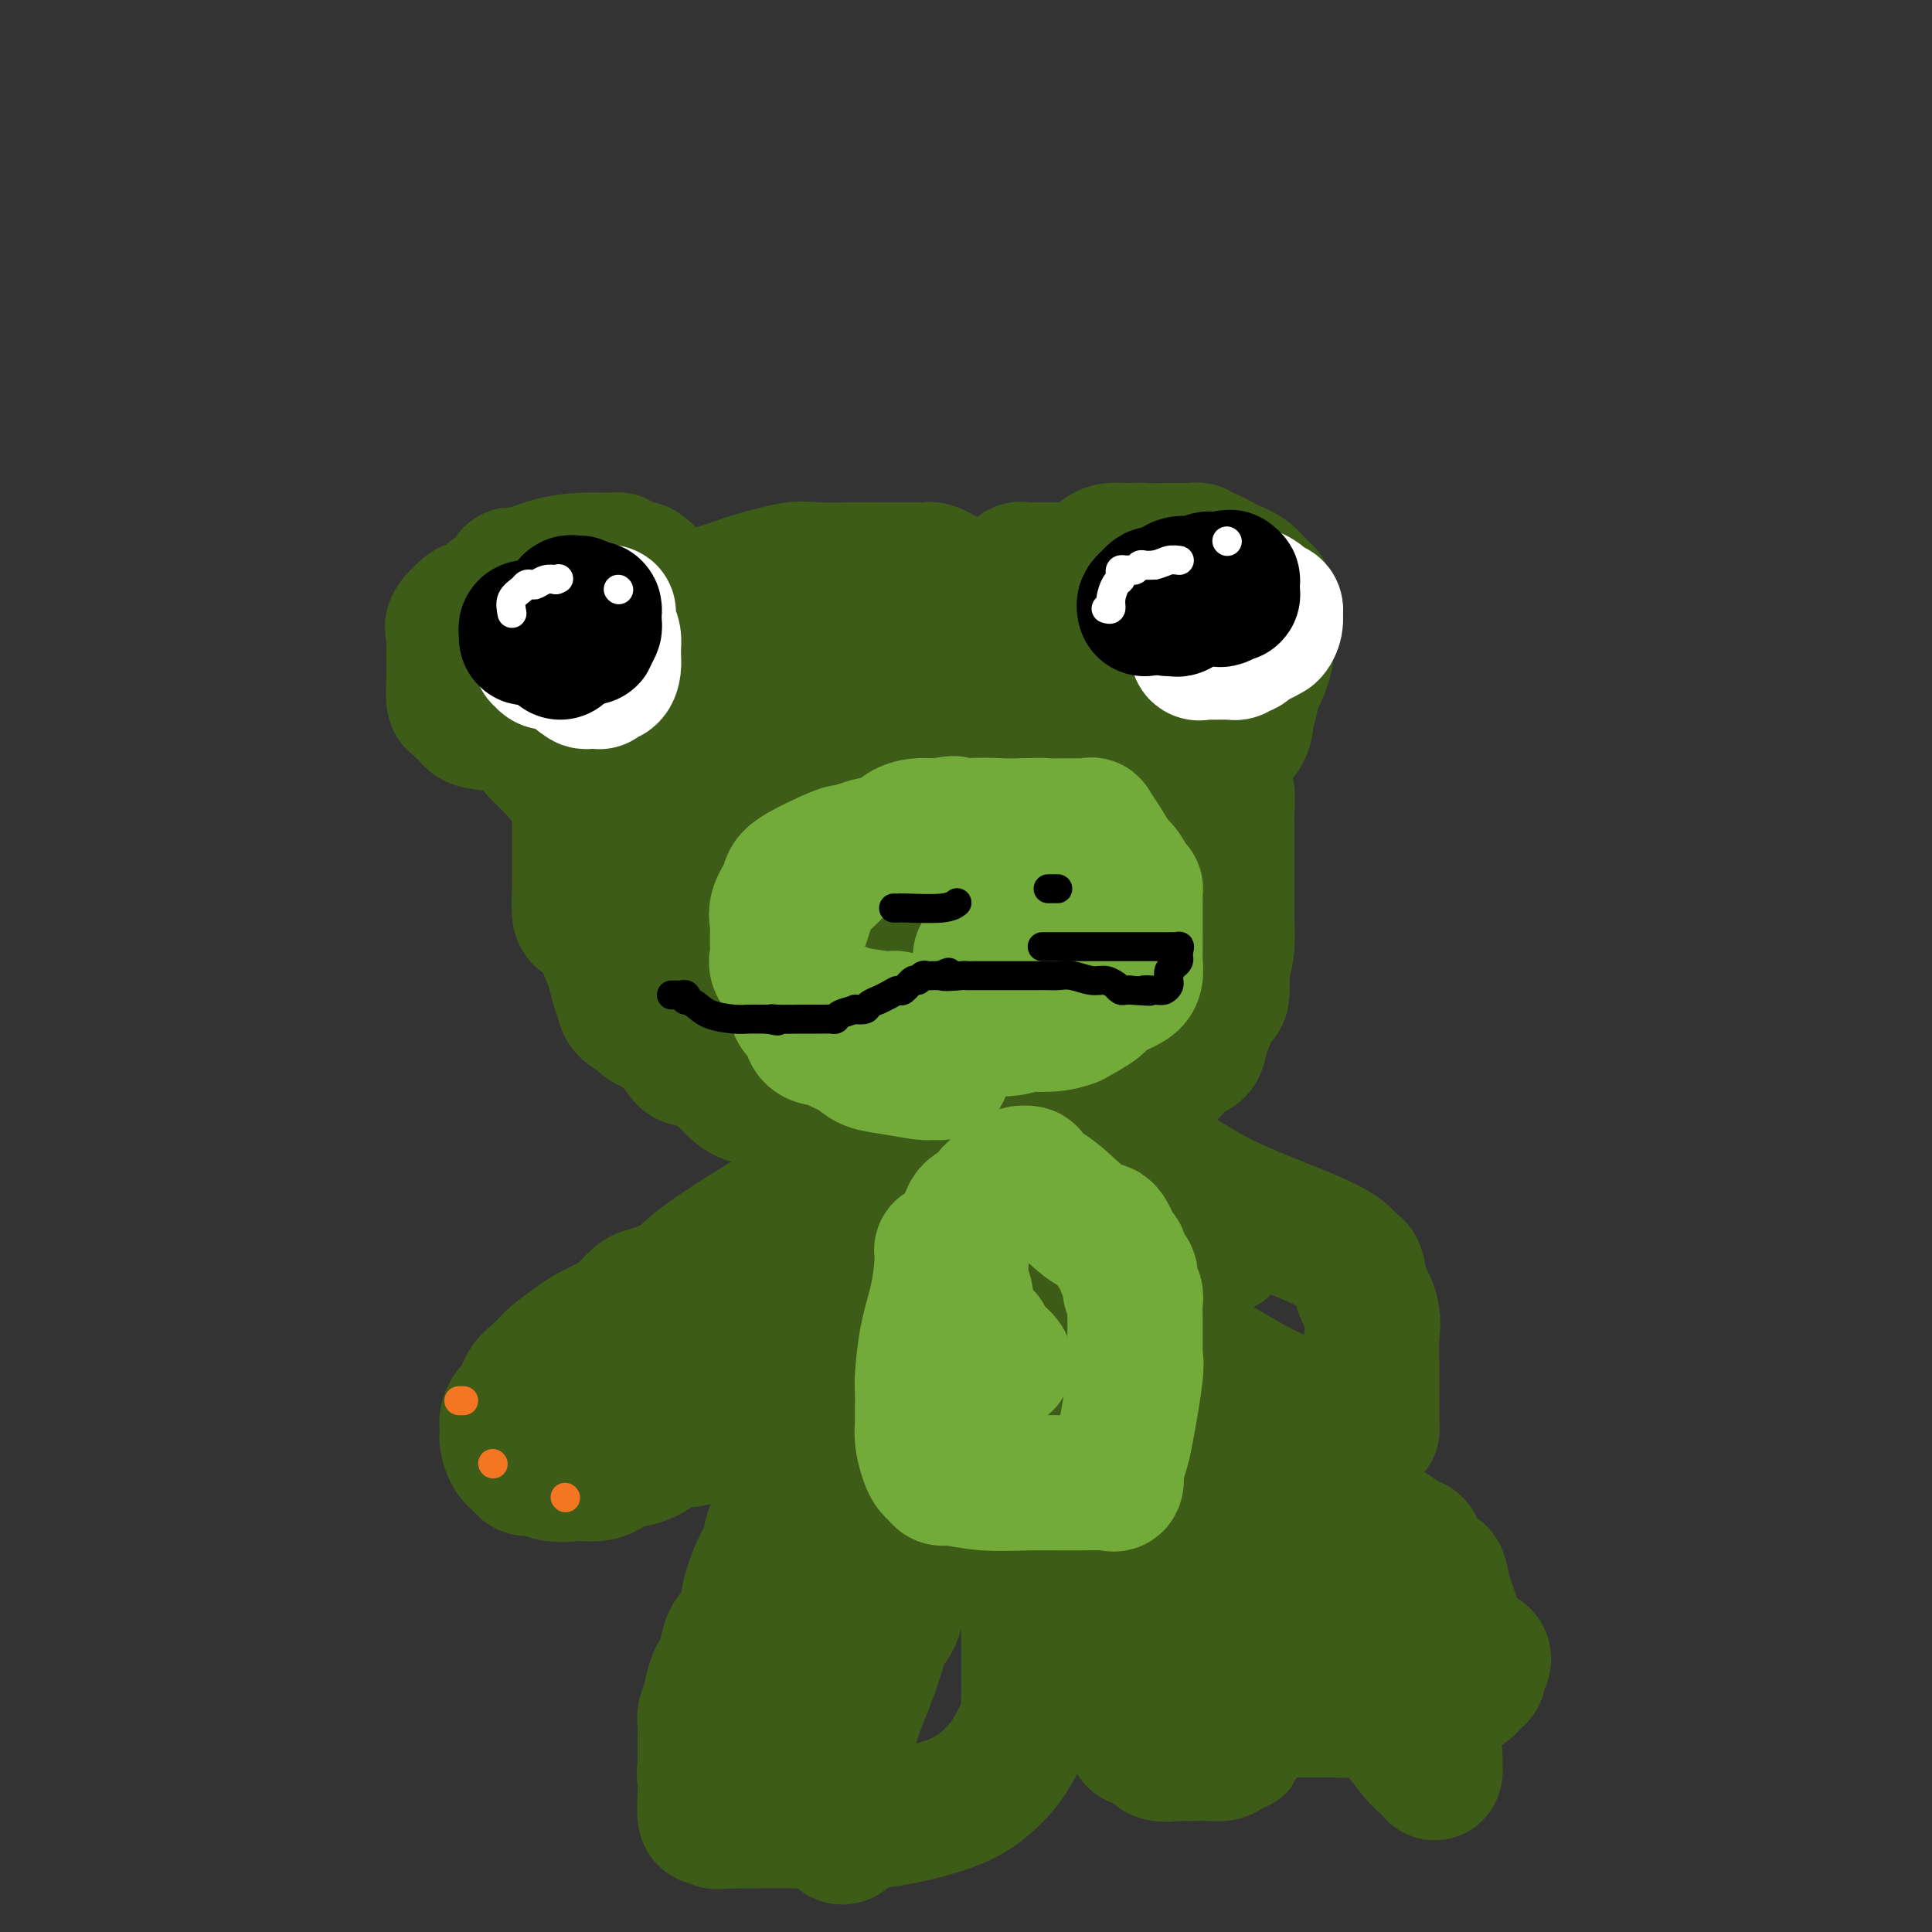 <svg viewBox='0 0 400 400' version='1.1' xmlns='http://www.w3.org/2000/svg' xmlns:xlink='http://www.w3.org/1999/xlink'><rect x="0" y="0" width="400" height="400" fill="#333333" stroke="none"/><g fill='none' stroke='rgb(61,92,24)' stroke-width='28' stroke-linecap='round' stroke-linejoin='round'><path d='M122,190c-0.309,-0.009 -0.619,-0.018 -1,0c-0.381,0.018 -0.834,0.063 -1,-1c-0.166,-1.063 -0.044,-3.232 0,-5c0.044,-1.768 0.012,-3.134 0,-5c-0.012,-1.866 -0.003,-4.233 0,-6c0.003,-1.767 0.001,-2.933 0,-4c-0.001,-1.067 0.001,-2.036 0,-3c-0.001,-0.964 -0.003,-1.925 0,-3c0.003,-1.075 0.012,-2.264 0,-3c-0.012,-0.736 -0.045,-1.019 0,-2c0.045,-0.981 0.167,-2.659 0,-4c-0.167,-1.341 -0.622,-2.344 0,-4c0.622,-1.656 2.323,-3.964 3,-5c0.677,-1.036 0.330,-0.802 1,-2c0.670,-1.198 2.358,-3.830 3,-5c0.642,-1.170 0.238,-0.879 1,-2c0.762,-1.121 2.689,-3.655 4,-5c1.311,-1.345 2.005,-1.501 3,-2c0.995,-0.499 2.290,-1.343 3,-2c0.710,-0.657 0.836,-1.129 3,-2c2.164,-0.871 6.368,-2.142 9,-3c2.632,-0.858 3.694,-1.302 6,-2c2.306,-0.698 5.858,-1.651 8,-2c2.142,-0.349 2.875,-0.093 5,0c2.125,0.093 5.642,0.025 8,0c2.358,-0.025 3.558,-0.007 5,0c1.442,0.007 3.126,0.002 4,0c0.874,-0.002 0.937,-0.001 1,0'/><path d='M187,118c4.191,0.001 3.168,0.004 3,0c-0.168,-0.004 0.519,-0.014 1,0c0.481,0.014 0.757,0.050 1,0c0.243,-0.050 0.452,-0.188 1,0c0.548,0.188 1.434,0.703 2,1c0.566,0.297 0.813,0.377 2,1c1.187,0.623 3.314,1.791 6,3c2.686,1.209 5.930,2.460 10,4c4.070,1.540 8.966,3.367 11,4c2.034,0.633 1.206,0.070 2,1c0.794,0.930 3.211,3.351 4,4c0.789,0.649 -0.051,-0.476 1,0c1.051,0.476 3.993,2.552 6,4c2.007,1.448 3.080,2.268 4,3c0.920,0.732 1.686,1.377 3,2c1.314,0.623 3.174,1.225 4,2c0.826,0.775 0.618,1.724 1,2c0.382,0.276 1.355,-0.120 2,0c0.645,0.120 0.961,0.756 1,1c0.039,0.244 -0.200,0.097 0,1c0.200,0.903 0.838,2.855 1,4c0.162,1.145 -0.153,1.483 0,3c0.153,1.517 0.773,4.215 1,6c0.227,1.785 0.061,2.658 0,4c-0.061,1.342 -0.017,3.154 0,5c0.017,1.846 0.005,3.726 0,5c-0.005,1.274 -0.004,1.944 0,3c0.004,1.056 0.011,2.500 0,4c-0.011,1.500 -0.042,3.058 0,5c0.042,1.942 0.155,4.269 0,6c-0.155,1.731 -0.577,2.865 -1,4'/><path d='M253,200c0.191,8.961 -0.332,5.863 -1,6c-0.668,0.137 -1.480,3.510 -2,5c-0.520,1.490 -0.746,1.097 -1,2c-0.254,0.903 -0.536,3.101 -1,4c-0.464,0.899 -1.111,0.500 -2,1c-0.889,0.500 -2.019,1.900 -3,3c-0.981,1.100 -1.813,1.900 -4,3c-2.187,1.100 -5.728,2.501 -7,3c-1.272,0.499 -0.274,0.095 -1,1c-0.726,0.905 -3.176,3.118 -6,4c-2.824,0.882 -6.023,0.434 -8,1c-1.977,0.566 -2.734,2.145 -5,3c-2.266,0.855 -6.042,0.986 -9,1c-2.958,0.014 -5.097,-0.087 -7,0c-1.903,0.087 -3.570,0.364 -6,0c-2.430,-0.364 -5.623,-1.367 -8,-2c-2.377,-0.633 -3.936,-0.895 -6,-1c-2.064,-0.105 -4.631,-0.053 -7,-1c-2.369,-0.947 -4.539,-2.891 -7,-4c-2.461,-1.109 -5.212,-1.381 -7,-2c-1.788,-0.619 -2.613,-1.584 -4,-3c-1.387,-1.416 -3.335,-3.281 -5,-4c-1.665,-0.719 -3.045,-0.290 -4,-1c-0.955,-0.710 -1.485,-2.560 -3,-4c-1.515,-1.440 -4.017,-2.471 -5,-3c-0.983,-0.529 -0.449,-0.556 -1,-1c-0.551,-0.444 -2.189,-1.305 -3,-2c-0.811,-0.695 -0.795,-1.226 -1,-2c-0.205,-0.774 -0.630,-1.793 -1,-3c-0.370,-1.207 -0.685,-2.604 -1,-4'/><path d='M127,200c-0.852,-2.229 -1.482,-3.301 -2,-5c-0.518,-1.699 -0.925,-4.023 -1,-6c-0.075,-1.977 0.180,-3.606 0,-5c-0.180,-1.394 -0.795,-2.553 -1,-4c-0.205,-1.447 0.002,-3.184 0,-5c-0.002,-1.816 -0.212,-3.712 0,-5c0.212,-1.288 0.847,-1.968 1,-3c0.153,-1.032 -0.177,-2.415 0,-4c0.177,-1.585 0.860,-3.370 2,-6c1.140,-2.630 2.737,-6.105 4,-8c1.263,-1.895 2.191,-2.210 3,-3c0.809,-0.790 1.498,-2.053 2,-3c0.502,-0.947 0.817,-1.576 2,-2c1.183,-0.424 3.235,-0.642 5,-1c1.765,-0.358 3.245,-0.858 5,-1c1.755,-0.142 3.786,0.072 7,0c3.214,-0.072 7.612,-0.429 11,0c3.388,0.429 5.764,1.646 9,3c3.236,1.354 7.330,2.846 11,4c3.670,1.154 6.916,1.971 11,3c4.084,1.029 9.006,2.270 11,3c1.994,0.730 1.060,0.950 1,1c-0.060,0.050 0.754,-0.072 1,0c0.246,0.072 -0.078,0.336 0,1c0.078,0.664 0.556,1.729 1,3c0.444,1.271 0.852,2.749 1,4c0.148,1.251 0.034,2.274 0,4c-0.034,1.726 0.011,4.153 0,6c-0.011,1.847 -0.080,3.113 0,5c0.080,1.887 0.309,4.396 0,7c-0.309,2.604 -1.154,5.302 -2,8'/><path d='M209,191c-0.415,5.651 -0.454,4.777 -2,7c-1.546,2.223 -4.601,7.541 -7,10c-2.399,2.459 -4.142,2.059 -7,3c-2.858,0.941 -6.831,3.223 -9,4c-2.169,0.777 -2.534,0.049 -4,0c-1.466,-0.049 -4.032,0.579 -6,0c-1.968,-0.579 -3.338,-2.366 -5,-3c-1.662,-0.634 -3.614,-0.114 -6,-1c-2.386,-0.886 -5.204,-3.179 -8,-5c-2.796,-1.821 -5.568,-3.171 -7,-4c-1.432,-0.829 -1.522,-1.135 -2,-2c-0.478,-0.865 -1.343,-2.287 -2,-3c-0.657,-0.713 -1.105,-0.718 -2,-3c-0.895,-2.282 -2.237,-6.842 -3,-9c-0.763,-2.158 -0.948,-1.914 -1,-3c-0.052,-1.086 0.030,-3.502 0,-7c-0.030,-3.498 -0.172,-8.077 0,-11c0.172,-2.923 0.658,-4.191 2,-6c1.342,-1.809 3.540,-4.159 4,-5c0.460,-0.841 -0.818,-0.173 3,-1c3.818,-0.827 12.733,-3.150 16,-4c3.267,-0.850 0.887,-0.229 6,0c5.113,0.229 17.718,0.064 26,0c8.282,-0.064 12.241,-0.028 16,0c3.759,0.028 7.317,0.049 10,0c2.683,-0.049 4.492,-0.167 5,0c0.508,0.167 -0.283,0.619 0,1c0.283,0.381 1.642,0.690 3,1'/><path d='M229,150c10.449,0.518 3.571,0.813 2,3c-1.571,2.187 2.165,6.265 4,9c1.835,2.735 1.768,4.126 2,7c0.232,2.874 0.762,7.231 1,10c0.238,2.769 0.184,3.951 -1,7c-1.184,3.049 -3.499,7.966 -6,11c-2.501,3.034 -5.190,4.187 -8,5c-2.810,0.813 -5.743,1.288 -9,2c-3.257,0.712 -6.839,1.662 -10,2c-3.161,0.338 -5.902,0.065 -9,0c-3.098,-0.065 -6.553,0.078 -10,0c-3.447,-0.078 -6.886,-0.379 -10,-1c-3.114,-0.621 -5.901,-1.564 -9,-3c-3.099,-1.436 -6.508,-3.367 -9,-5c-2.492,-1.633 -4.065,-2.970 -6,-4c-1.935,-1.030 -4.231,-1.753 -5,-3c-0.769,-1.247 -0.011,-3.016 0,-4c0.011,-0.984 -0.725,-1.182 -1,-2c-0.275,-0.818 -0.089,-2.256 0,-4c0.089,-1.744 0.083,-3.795 0,-6c-0.083,-2.205 -0.242,-4.563 1,-7c1.242,-2.437 3.884,-4.954 5,-6c1.116,-1.046 0.704,-0.621 2,-1c1.296,-0.379 4.298,-1.561 7,-2c2.702,-0.439 5.102,-0.134 6,0c0.898,0.134 0.292,0.098 3,0c2.708,-0.098 8.729,-0.257 12,0c3.271,0.257 3.792,0.931 6,2c2.208,1.069 6.104,2.535 10,4'/><path d='M197,164c2.762,1.145 1.669,1.008 2,2c0.331,0.992 2.088,3.113 3,4c0.912,0.887 0.978,0.541 1,1c0.022,0.459 -0.001,1.722 0,4c0.001,2.278 0.027,5.570 0,7c-0.027,1.430 -0.107,0.999 0,2c0.107,1.001 0.402,3.435 0,5c-0.402,1.565 -1.501,2.262 -3,4c-1.499,1.738 -3.399,4.519 -5,6c-1.601,1.481 -2.904,1.663 -4,2c-1.096,0.337 -1.984,0.829 -3,1c-1.016,0.171 -2.160,0.019 -4,0c-1.840,-0.019 -4.377,0.094 -6,0c-1.623,-0.094 -2.331,-0.393 -4,-1c-1.669,-0.607 -4.297,-1.520 -6,-2c-1.703,-0.480 -2.481,-0.525 -3,-1c-0.519,-0.475 -0.780,-1.380 -1,-2c-0.220,-0.620 -0.399,-0.956 -1,-2c-0.601,-1.044 -1.625,-2.797 -2,-4c-0.375,-1.203 -0.101,-1.857 0,-4c0.101,-2.143 0.028,-5.776 0,-8c-0.028,-2.224 -0.011,-3.041 0,-4c0.011,-0.959 0.015,-2.061 0,-3c-0.015,-0.939 -0.049,-1.717 0,-2c0.049,-0.283 0.182,-0.073 1,0c0.818,0.073 2.322,0.009 3,0c0.678,-0.009 0.529,0.036 1,0c0.471,-0.036 1.563,-0.153 2,0c0.437,0.153 0.218,0.577 0,1'/><path d='M168,170c0.989,0.191 -0.037,1.167 0,2c0.037,0.833 1.138,1.521 2,3c0.862,1.479 1.485,3.749 2,5c0.515,1.251 0.923,1.484 1,2c0.077,0.516 -0.175,1.315 0,2c0.175,0.685 0.779,1.255 1,2c0.221,0.745 0.059,1.665 0,2c-0.059,0.335 -0.016,0.084 0,1c0.016,0.916 0.004,2.999 0,4c-0.004,1.001 -0.001,0.919 0,1c0.001,0.081 -0.002,0.325 0,1c0.002,0.675 0.007,1.782 0,2c-0.007,0.218 -0.026,-0.452 0,-1c0.026,-0.548 0.098,-0.974 -1,-2c-1.098,-1.026 -3.366,-2.653 -5,-5c-1.634,-2.347 -2.634,-5.412 -4,-8c-1.366,-2.588 -3.099,-4.697 -4,-6c-0.901,-1.303 -0.972,-1.801 -1,-2c-0.028,-0.199 -0.014,-0.100 0,0'/><path d='M129,118c0.120,-0.308 0.239,-0.617 0,-1c-0.239,-0.383 -0.837,-0.841 -1,-1c-0.163,-0.159 0.110,-0.019 -1,0c-1.110,0.019 -3.604,-0.084 -6,0c-2.396,0.084 -4.693,0.354 -7,1c-2.307,0.646 -4.622,1.667 -6,2c-1.378,0.333 -1.819,-0.022 -2,0c-0.181,0.022 -0.101,0.419 0,1c0.101,0.581 0.223,1.344 0,2c-0.223,0.656 -0.792,1.205 -1,2c-0.208,0.795 -0.056,1.834 0,3c0.056,1.166 0.014,2.457 0,3c-0.014,0.543 -0.001,0.336 0,1c0.001,0.664 -0.012,2.197 0,3c0.012,0.803 0.047,0.875 0,2c-0.047,1.125 -0.178,3.301 0,5c0.178,1.699 0.663,2.919 1,4c0.337,1.081 0.525,2.023 1,3c0.475,0.977 1.238,1.988 2,3'/><path d='M109,151c0.948,2.337 1.318,3.180 2,4c0.682,0.820 1.677,1.617 3,3c1.323,1.383 2.974,3.352 4,4c1.026,0.648 1.429,-0.024 2,0c0.571,0.024 1.311,0.746 2,1c0.689,0.254 1.325,0.040 2,0c0.675,-0.040 1.387,0.092 2,0c0.613,-0.092 1.127,-0.410 0,-1c-1.127,-0.590 -3.896,-1.452 -5,-2c-1.104,-0.548 -0.544,-0.782 -2,-2c-1.456,-1.218 -4.929,-3.420 -8,-5c-3.071,-1.580 -5.740,-2.537 -8,-3c-2.260,-0.463 -4.112,-0.431 -5,-1c-0.888,-0.569 -0.812,-1.738 -1,-2c-0.188,-0.262 -0.639,0.384 -1,0c-0.361,-0.384 -0.633,-1.796 -1,-2c-0.367,-0.204 -0.830,0.801 -1,0c-0.170,-0.801 -0.049,-3.406 0,-5c0.049,-1.594 0.024,-2.176 0,-3c-0.024,-0.824 -0.048,-1.889 0,-3c0.048,-1.111 0.168,-2.267 0,-3c-0.168,-0.733 -0.622,-1.042 0,-2c0.622,-0.958 2.321,-2.566 3,-3c0.679,-0.434 0.337,0.304 1,0c0.663,-0.304 2.332,-1.652 4,-3'/><path d='M102,123c1.931,-1.359 2.759,-0.755 4,-1c1.241,-0.245 2.895,-1.337 4,-2c1.105,-0.663 1.662,-0.896 2,-1c0.338,-0.104 0.457,-0.081 1,0c0.543,0.081 1.510,0.218 2,0c0.490,-0.218 0.503,-0.790 1,-1c0.497,-0.210 1.477,-0.056 2,0c0.523,0.056 0.588,0.015 1,0c0.412,-0.015 1.171,-0.004 2,0c0.829,0.004 1.728,0.002 3,0c1.272,-0.002 2.916,-0.003 4,0c1.084,0.003 1.608,0.012 2,0c0.392,-0.012 0.651,-0.044 1,0c0.349,0.044 0.788,0.164 1,0c0.212,-0.164 0.196,-0.613 1,0c0.804,0.613 2.428,2.290 3,3c0.572,0.710 0.093,0.455 0,1c-0.093,0.545 0.199,1.890 1,3c0.801,1.110 2.110,1.986 3,3c0.890,1.014 1.360,2.167 2,3c0.640,0.833 1.450,1.347 2,2c0.550,0.653 0.840,1.445 1,2c0.160,0.555 0.188,0.873 1,1c0.812,0.127 2.406,0.064 4,0'/><path d='M150,136c2.859,0.679 8.006,2.378 12,3c3.994,0.622 6.833,0.167 10,0c3.167,-0.167 6.660,-0.045 9,0c2.340,0.045 3.526,0.013 4,0c0.474,-0.013 0.237,-0.006 0,0'/><path d='M208,135c-0.399,0.138 -0.797,0.276 -1,0c-0.203,-0.276 -0.209,-0.968 0,-3c0.209,-2.032 0.634,-5.406 1,-7c0.366,-1.594 0.675,-1.408 1,-2c0.325,-0.592 0.667,-1.963 1,-3c0.333,-1.037 0.657,-1.742 1,-2c0.343,-0.258 0.705,-0.069 1,0c0.295,0.069 0.525,0.019 1,0c0.475,-0.019 1.196,-0.005 2,0c0.804,0.005 1.690,0.002 3,0c1.310,-0.002 3.044,-0.002 4,0c0.956,0.002 1.135,0.007 2,0c0.865,-0.007 2.416,-0.026 3,0c0.584,0.026 0.200,0.098 1,0c0.800,-0.098 2.785,-0.367 5,0c2.215,0.367 4.660,1.369 6,2c1.340,0.631 1.574,0.889 4,2c2.426,1.111 7.042,3.074 9,4c1.958,0.926 1.257,0.816 2,1c0.743,0.184 2.931,0.663 4,1c1.069,0.337 1.018,0.532 1,1c-0.018,0.468 -0.005,1.208 0,2c0.005,0.792 0.001,1.636 0,3c-0.001,1.364 -0.000,3.247 0,5c0.000,1.753 0.000,3.377 0,5'/><path d='M259,144c-0.082,2.793 -0.788,1.774 -1,2c-0.212,0.226 0.071,1.696 0,3c-0.071,1.304 -0.494,2.440 -1,3c-0.506,0.560 -1.094,0.542 -2,1c-0.906,0.458 -2.131,1.390 -4,2c-1.869,0.610 -4.383,0.896 -6,1c-1.617,0.104 -2.336,0.026 -4,0c-1.664,-0.026 -4.273,-0.001 -6,0c-1.727,0.001 -2.571,-0.024 -3,0c-0.429,0.024 -0.443,0.095 -1,0c-0.557,-0.095 -1.655,-0.357 -2,-1c-0.345,-0.643 0.065,-1.666 0,-2c-0.065,-0.334 -0.606,0.023 -1,-1c-0.394,-1.023 -0.642,-3.425 -1,-5c-0.358,-1.575 -0.827,-2.323 -1,-3c-0.173,-0.677 -0.050,-1.284 0,-3c0.050,-1.716 0.028,-4.543 0,-6c-0.028,-1.457 -0.060,-1.546 0,-2c0.060,-0.454 0.213,-1.275 0,-2c-0.213,-0.725 -0.790,-1.354 -1,-2c-0.210,-0.646 -0.052,-1.310 0,-2c0.052,-0.690 -0.002,-1.406 0,-2c0.002,-0.594 0.059,-1.066 0,-2c-0.059,-0.934 -0.235,-2.331 0,-3c0.235,-0.669 0.882,-0.610 1,-1c0.118,-0.390 -0.292,-1.229 0,-2c0.292,-0.771 1.284,-1.475 2,-2c0.716,-0.525 1.154,-0.872 2,-1c0.846,-0.128 2.099,-0.037 3,0c0.901,0.037 1.451,0.018 2,0'/><path d='M235,114c1.321,-0.155 1.124,-0.041 2,0c0.876,0.041 2.826,0.011 4,0c1.174,-0.011 1.571,-0.003 2,0c0.429,0.003 0.888,0.001 1,0c0.112,-0.001 -0.124,-0.001 0,0c0.124,0.001 0.606,0.005 1,0c0.394,-0.005 0.698,-0.017 1,0c0.302,0.017 0.600,0.063 1,0c0.400,-0.063 0.900,-0.237 1,0c0.100,0.237 -0.201,0.883 0,1c0.201,0.117 0.905,-0.296 2,0c1.095,0.296 2.581,1.300 4,2c1.419,0.700 2.773,1.095 4,2c1.227,0.905 2.329,2.319 3,3c0.671,0.681 0.912,0.628 1,1c0.088,0.372 0.024,1.167 0,2c-0.024,0.833 -0.007,1.703 0,2c0.007,0.297 0.003,0.022 0,0c-0.003,-0.022 -0.004,0.211 0,1c0.004,0.789 0.013,2.136 0,3c-0.013,0.864 -0.049,1.245 0,2c0.049,0.755 0.183,1.882 0,3c-0.183,1.118 -0.684,2.225 -1,3c-0.316,0.775 -0.449,1.216 -1,2c-0.551,0.784 -1.521,1.909 -2,3c-0.479,1.091 -0.469,2.148 -1,3c-0.531,0.852 -1.605,1.499 -2,2c-0.395,0.501 -0.113,0.858 0,1c0.113,0.142 0.056,0.071 0,0'/><path d='M181,241c-0.347,0.072 -0.694,0.143 -1,0c-0.306,-0.143 -0.569,-0.502 -3,1c-2.431,1.502 -7.028,4.864 -9,6c-1.972,1.136 -1.319,0.045 -5,2c-3.681,1.955 -11.695,6.956 -16,10c-4.305,3.044 -4.900,4.132 -6,5c-1.100,0.868 -2.705,1.517 -4,2c-1.295,0.483 -2.279,0.801 -3,1c-0.721,0.199 -1.178,0.279 -2,1c-0.822,0.721 -2.009,2.083 -3,3c-0.991,0.917 -1.787,1.389 -3,2c-1.213,0.611 -2.844,1.360 -4,2c-1.156,0.640 -1.839,1.172 -3,2c-1.161,0.828 -2.801,1.951 -4,3c-1.199,1.049 -1.957,2.025 -3,3c-1.043,0.975 -2.371,1.948 -3,3c-0.629,1.052 -0.561,2.184 -1,3c-0.439,0.816 -1.386,1.316 -2,2c-0.614,0.684 -0.895,1.552 -1,2c-0.105,0.448 -0.035,0.477 0,1c0.035,0.523 0.036,1.542 0,2c-0.036,0.458 -0.110,0.356 0,1c0.110,0.644 0.404,2.033 1,3c0.596,0.967 1.494,1.513 2,2c0.506,0.487 0.620,0.914 1,1c0.380,0.086 1.025,-0.169 2,0c0.975,0.169 2.278,0.763 3,1c0.722,0.237 0.861,0.119 1,0'/><path d='M115,305c2.046,0.589 2.663,0.061 4,0c1.337,-0.061 3.396,0.343 5,0c1.604,-0.343 2.754,-1.435 4,-2c1.246,-0.565 2.588,-0.603 4,-1c1.412,-0.397 2.894,-1.154 4,-2c1.106,-0.846 1.837,-1.780 3,-2c1.163,-0.220 2.757,0.276 4,0c1.243,-0.276 2.136,-1.324 3,-2c0.864,-0.676 1.700,-0.979 3,-2c1.300,-1.021 3.066,-2.760 4,-4c0.934,-1.240 1.038,-1.982 2,-3c0.962,-1.018 2.784,-2.312 4,-4c1.216,-1.688 1.828,-3.771 3,-6c1.172,-2.229 2.905,-4.603 4,-6c1.095,-1.397 1.551,-1.818 2,-3c0.449,-1.182 0.891,-3.127 1,-4c0.109,-0.873 -0.115,-0.676 0,-1c0.115,-0.324 0.568,-1.169 1,-2c0.432,-0.831 0.842,-1.648 1,-2c0.158,-0.352 0.063,-0.239 0,-1c-0.063,-0.761 -0.094,-2.397 0,-3c0.094,-0.603 0.313,-0.172 0,0c-0.313,0.172 -1.156,0.086 -2,0'/><path d='M169,255c-0.195,-1.391 -1.183,1.632 -3,4c-1.817,2.368 -4.465,4.080 -7,6c-2.535,1.920 -4.959,4.050 -8,7c-3.041,2.950 -6.700,6.722 -9,9c-2.300,2.278 -3.243,3.061 -4,4c-0.757,0.939 -1.330,2.034 -2,3c-0.670,0.966 -1.437,1.804 -2,2c-0.563,0.196 -0.921,-0.251 -1,0c-0.079,0.251 0.120,1.198 0,2c-0.120,0.802 -0.558,1.458 -1,2c-0.442,0.542 -0.888,0.971 -1,1c-0.112,0.029 0.112,-0.341 2,-1c1.888,-0.659 5.442,-1.606 7,-2c1.558,-0.394 1.122,-0.235 6,-2c4.878,-1.765 15.070,-5.452 19,-7c3.930,-1.548 1.596,-0.955 1,-1c-0.596,-0.045 0.544,-0.727 1,-1c0.456,-0.273 0.228,-0.136 0,0'/><path d='M221,232c0.175,-0.207 0.350,-0.415 1,0c0.650,0.415 1.775,1.452 5,3c3.225,1.548 8.552,3.605 13,6c4.448,2.395 8.018,5.126 14,8c5.982,2.874 14.375,5.892 19,8c4.625,2.108 5.481,3.308 6,4c0.519,0.692 0.699,0.877 1,1c0.301,0.123 0.722,0.185 1,1c0.278,0.815 0.414,2.382 1,4c0.586,1.618 1.621,3.286 2,5c0.379,1.714 0.102,3.472 0,5c-0.102,1.528 -0.027,2.825 0,5c0.027,2.175 0.007,5.226 0,7c-0.007,1.774 -0.001,2.269 0,3c0.001,0.731 -0.003,1.698 0,2c0.003,0.302 0.013,-0.061 0,0c-0.013,0.061 -0.051,0.547 0,1c0.051,0.453 0.189,0.874 0,1c-0.189,0.126 -0.705,-0.043 -1,0c-0.295,0.043 -0.370,0.298 -1,0c-0.630,-0.298 -1.815,-1.149 -3,-2'/><path d='M279,294c-1.763,-0.522 -3.671,-1.326 -6,-2c-2.329,-0.674 -5.080,-1.219 -9,-3c-3.920,-1.781 -9.009,-4.799 -11,-6c-1.991,-1.201 -0.886,-0.586 -2,-1c-1.114,-0.414 -4.449,-1.856 -6,-3c-1.551,-1.144 -1.317,-1.990 -2,-3c-0.683,-1.010 -2.281,-2.184 -3,-3c-0.719,-0.816 -0.559,-1.274 -1,-2c-0.441,-0.726 -1.483,-1.719 -2,-2c-0.517,-0.281 -0.510,0.152 -1,-1c-0.490,-1.152 -1.478,-3.887 -2,-5c-0.522,-1.113 -0.578,-0.604 -1,-1c-0.422,-0.396 -1.208,-1.695 -2,-3c-0.792,-1.305 -1.589,-2.614 -2,-4c-0.411,-1.386 -0.436,-2.848 -1,-4c-0.564,-1.152 -1.668,-1.995 -2,-3c-0.332,-1.005 0.106,-2.171 0,-3c-0.106,-0.829 -0.757,-1.319 -1,-2c-0.243,-0.681 -0.077,-1.553 0,-2c0.077,-0.447 0.067,-0.469 0,-1c-0.067,-0.531 -0.190,-1.571 0,-2c0.190,-0.429 0.695,-0.248 1,0c0.305,0.248 0.410,0.564 1,1c0.590,0.436 1.663,0.993 3,2c1.337,1.007 2.937,2.463 5,4c2.063,1.537 4.589,3.153 7,5c2.411,1.847 4.705,3.923 7,6'/><path d='M249,256c4.338,3.240 3.182,2.338 3,2c-0.182,-0.338 0.609,-0.114 1,0c0.391,0.114 0.384,0.117 0,0c-0.384,-0.117 -1.143,-0.356 -2,-1c-0.857,-0.644 -1.811,-1.695 -3,-2c-1.189,-0.305 -2.612,0.136 -5,0c-2.388,-0.136 -5.739,-0.849 -9,-1c-3.261,-0.151 -6.432,0.261 -10,0c-3.568,-0.261 -7.535,-1.194 -11,-2c-3.465,-0.806 -6.430,-1.484 -9,-2c-2.570,-0.516 -4.747,-0.870 -6,-1c-1.253,-0.130 -1.583,-0.035 -2,0c-0.417,0.035 -0.920,0.010 -1,0c-0.080,-0.010 0.263,-0.004 0,0c-0.263,0.004 -1.132,0.005 -2,0c-0.868,-0.005 -1.734,-0.017 -2,0c-0.266,0.017 0.069,0.062 0,0c-0.069,-0.062 -0.543,-0.232 -1,0c-0.457,0.232 -0.896,0.866 -1,1c-0.104,0.134 0.126,-0.233 0,0c-0.126,0.233 -0.607,1.067 -1,2c-0.393,0.933 -0.696,1.967 -1,3'/><path d='M187,255c-0.813,1.785 -0.847,3.246 -1,4c-0.153,0.754 -0.426,0.801 -1,2c-0.574,1.199 -1.449,3.549 -2,5c-0.551,1.451 -0.778,2.002 -1,3c-0.222,0.998 -0.440,2.444 -1,4c-0.560,1.556 -1.464,3.222 -2,4c-0.536,0.778 -0.706,0.667 -1,2c-0.294,1.333 -0.713,4.110 -1,6c-0.287,1.890 -0.443,2.894 -1,4c-0.557,1.106 -1.514,2.313 -2,3c-0.486,0.687 -0.500,0.853 -1,2c-0.500,1.147 -1.487,3.275 -2,4c-0.513,0.725 -0.551,0.048 -1,1c-0.449,0.952 -1.310,3.532 -2,5c-0.690,1.468 -1.210,1.825 -2,3c-0.790,1.175 -1.852,3.170 -3,5c-1.148,1.830 -2.383,3.496 -3,5c-0.617,1.504 -0.616,2.847 -1,4c-0.384,1.153 -1.154,2.117 -2,4c-0.846,1.883 -1.770,4.684 -2,6c-0.230,1.316 0.233,1.145 0,2c-0.233,0.855 -1.161,2.735 -2,4c-0.839,1.265 -1.587,1.914 -2,3c-0.413,1.086 -0.489,2.608 -1,4c-0.511,1.392 -1.457,2.655 -2,4c-0.543,1.345 -0.681,2.773 -1,4c-0.319,1.227 -0.817,2.254 -1,3c-0.183,0.746 -0.049,1.210 0,2c0.049,0.790 0.013,1.905 0,3c-0.013,1.095 -0.004,2.170 0,3c0.004,0.830 0.002,1.415 0,2'/><path d='M146,365c-0.313,3.210 -0.096,2.734 0,3c0.096,0.266 0.069,1.272 0,3c-0.069,1.728 -0.182,4.176 0,5c0.182,0.824 0.659,0.024 1,0c0.341,-0.024 0.548,0.728 1,1c0.452,0.272 1.151,0.065 1,0c-0.151,-0.065 -1.150,0.014 2,0c3.150,-0.014 10.450,-0.120 16,0c5.550,0.120 9.349,0.466 14,0c4.651,-0.466 10.154,-1.744 14,-3c3.846,-1.256 6.036,-2.491 8,-4c1.964,-1.509 3.703,-3.292 5,-5c1.297,-1.708 2.151,-3.340 3,-5c0.849,-1.660 1.691,-3.346 2,-4c0.309,-0.654 0.083,-0.276 0,-1c-0.083,-0.724 -0.022,-2.552 0,-4c0.022,-1.448 0.007,-2.518 0,-4c-0.007,-1.482 -0.005,-3.377 0,-5c0.005,-1.623 0.013,-2.974 0,-5c-0.013,-2.026 -0.046,-4.726 0,-7c0.046,-2.274 0.170,-4.123 0,-6c-0.170,-1.877 -0.634,-3.783 -1,-6c-0.366,-2.217 -0.636,-4.744 -1,-7c-0.364,-2.256 -0.824,-4.240 -1,-5c-0.176,-0.760 -0.068,-0.297 0,-2c0.068,-1.703 0.095,-5.574 0,-8c-0.095,-2.426 -0.313,-3.407 0,-5c0.313,-1.593 1.156,-3.796 2,-6'/><path d='M212,285c-0.215,-11.748 -0.254,-5.619 0,-4c0.254,1.619 0.800,-1.271 1,-3c0.200,-1.729 0.054,-2.296 0,-3c-0.054,-0.704 -0.014,-1.546 0,-3c0.014,-1.454 0.004,-3.519 0,-4c-0.004,-0.481 -0.000,0.621 0,0c0.000,-0.621 -0.003,-2.966 0,-4c0.003,-1.034 0.013,-0.756 0,-1c-0.013,-0.244 -0.047,-1.009 0,-1c0.047,0.009 0.175,0.793 0,1c-0.175,0.207 -0.654,-0.163 1,3c1.654,3.163 5.440,9.860 8,15c2.560,5.140 3.894,8.725 5,11c1.106,2.275 1.983,3.242 3,5c1.017,1.758 2.173,4.308 3,6c0.827,1.692 1.324,2.527 2,3c0.676,0.473 1.529,0.582 2,1c0.471,0.418 0.559,1.143 1,2c0.441,0.857 1.234,1.846 2,3c0.766,1.154 1.504,2.474 3,5c1.496,2.526 3.749,6.257 5,8c1.251,1.743 1.500,1.498 2,2c0.500,0.502 1.250,1.751 2,3'/><path d='M252,330c2.939,4.359 0.788,1.758 0,1c-0.788,-0.758 -0.211,0.327 0,1c0.211,0.673 0.056,0.932 0,2c-0.056,1.068 -0.015,2.944 0,4c0.015,1.056 0.003,1.291 0,2c-0.003,0.709 0.003,1.891 0,3c-0.003,1.109 -0.016,2.146 0,3c0.016,0.854 0.060,1.527 0,2c-0.060,0.473 -0.224,0.747 0,1c0.224,0.253 0.834,0.484 1,1c0.166,0.516 -0.113,1.318 0,2c0.113,0.682 0.619,1.243 1,2c0.381,0.757 0.638,1.708 1,2c0.362,0.292 0.829,-0.077 1,0c0.171,0.077 0.046,0.598 0,1c-0.046,0.402 -0.012,0.685 0,1c0.012,0.315 0.004,0.661 0,1c-0.004,0.339 -0.002,0.669 0,1'/><path d='M256,360c0.736,1.884 0.575,1.093 0,1c-0.575,-0.093 -1.563,0.511 -2,1c-0.437,0.489 -0.323,0.863 -1,1c-0.677,0.137 -2.144,0.039 -3,0c-0.856,-0.039 -1.102,-0.017 -2,0c-0.898,0.017 -2.447,0.028 -3,0c-0.553,-0.028 -0.109,-0.097 -1,0c-0.891,0.097 -3.116,0.360 -4,0c-0.884,-0.360 -0.425,-1.342 -1,-2c-0.575,-0.658 -2.182,-0.992 -3,-1c-0.818,-0.008 -0.845,0.311 -1,0c-0.155,-0.311 -0.437,-1.251 -1,-2c-0.563,-0.749 -1.409,-1.307 -2,-2c-0.591,-0.693 -0.929,-1.522 -1,-2c-0.071,-0.478 0.125,-0.607 0,-1c-0.125,-0.393 -0.573,-1.052 -1,-2c-0.427,-0.948 -0.835,-2.187 -1,-3c-0.165,-0.813 -0.086,-1.202 0,-2c0.086,-0.798 0.181,-2.007 0,-4c-0.181,-1.993 -0.636,-4.771 -1,-6c-0.364,-1.229 -0.636,-0.908 -1,-2c-0.364,-1.092 -0.818,-3.598 -1,-5c-0.182,-1.402 -0.091,-1.701 0,-2'/><path d='M226,327c-1.580,-5.917 -2.532,-6.208 -3,-7c-0.468,-0.792 -0.454,-2.083 -1,-4c-0.546,-1.917 -1.653,-4.460 -2,-6c-0.347,-1.540 0.065,-2.076 0,-3c-0.065,-0.924 -0.608,-2.237 -1,-4c-0.392,-1.763 -0.632,-3.975 -1,-5c-0.368,-1.025 -0.865,-0.863 -1,-1c-0.135,-0.137 0.092,-0.573 0,-1c-0.092,-0.427 -0.505,-0.843 0,-1c0.505,-0.157 1.926,-0.053 4,0c2.074,0.053 4.800,0.057 8,0c3.200,-0.057 6.873,-0.174 10,0c3.127,0.174 5.706,0.638 8,1c2.294,0.362 4.301,0.620 6,1c1.699,0.380 3.089,0.881 4,1c0.911,0.119 1.342,-0.143 2,0c0.658,0.143 1.543,0.692 2,1c0.457,0.308 0.484,0.376 1,1c0.516,0.624 1.519,1.805 3,3c1.481,1.195 3.438,2.403 6,4c2.562,1.597 5.728,3.584 8,5c2.272,1.416 3.649,2.262 5,3c1.351,0.738 2.675,1.369 4,2'/><path d='M288,317c4.806,3.162 3.320,2.066 3,2c-0.320,-0.066 0.526,0.897 1,1c0.474,0.103 0.575,-0.655 1,0c0.425,0.655 1.174,2.722 2,4c0.826,1.278 1.731,1.768 2,2c0.269,0.232 -0.097,0.206 0,0c0.097,-0.206 0.657,-0.592 1,0c0.343,0.592 0.470,2.161 1,4c0.530,1.839 1.465,3.947 2,6c0.535,2.053 0.672,4.049 1,5c0.328,0.951 0.848,0.857 1,1c0.152,0.143 -0.063,0.525 0,1c0.063,0.475 0.406,1.045 1,1c0.594,-0.045 1.441,-0.703 2,-1c0.559,-0.297 0.830,-0.233 1,0c0.170,0.233 0.239,0.635 0,1c-0.239,0.365 -0.784,0.693 -1,1c-0.216,0.307 -0.102,0.593 0,1c0.102,0.407 0.192,0.934 0,1c-0.192,0.066 -0.667,-0.328 -1,0c-0.333,0.328 -0.524,1.380 -1,2c-0.476,0.620 -1.238,0.810 -2,1'/><path d='M302,350c-0.861,1.079 -0.513,0.275 -1,0c-0.487,-0.275 -1.808,-0.022 -3,0c-1.192,0.022 -2.254,-0.187 -3,0c-0.746,0.187 -1.175,0.771 -2,1c-0.825,0.229 -2.047,0.104 -3,0c-0.953,-0.104 -1.638,-0.185 -2,0c-0.362,0.185 -0.400,0.638 -1,1c-0.600,0.362 -1.763,0.633 -3,1c-1.237,0.367 -2.547,0.830 -4,1c-1.453,0.170 -3.048,0.045 -4,0c-0.952,-0.045 -1.261,-0.011 -2,0c-0.739,0.011 -1.907,0.000 -3,0c-1.093,-0.000 -2.109,0.011 -3,0c-0.891,-0.011 -1.656,-0.043 -2,0c-0.344,0.043 -0.267,0.161 -1,0c-0.733,-0.161 -2.277,-0.600 -3,-1c-0.723,-0.400 -0.626,-0.759 -1,-1c-0.374,-0.241 -1.218,-0.363 -2,-1c-0.782,-0.637 -1.502,-1.787 -2,-3c-0.498,-1.213 -0.774,-2.487 -1,-4c-0.226,-1.513 -0.400,-3.265 -1,-5c-0.600,-1.735 -1.625,-3.454 -2,-5c-0.375,-1.546 -0.101,-2.918 0,-5c0.101,-2.082 0.027,-4.875 0,-7c-0.027,-2.125 -0.007,-3.583 0,-5c0.007,-1.417 0.002,-2.792 0,-4c-0.002,-1.208 -0.001,-2.248 0,-3c0.001,-0.752 0.000,-1.215 0,-1c-0.000,0.215 -0.000,1.107 0,2'/><path d='M253,311c0.375,-2.849 1.311,1.528 3,5c1.689,3.472 4.131,6.039 9,12c4.869,5.961 12.166,15.316 16,20c3.834,4.684 4.204,4.699 6,7c1.796,2.301 5.018,6.889 7,9c1.982,2.111 2.723,1.743 3,2c0.277,0.257 0.088,1.137 0,1c-0.088,-0.137 -0.077,-1.291 0,-2c0.077,-0.709 0.220,-0.974 0,-2c-0.220,-1.026 -0.803,-2.814 -2,-5c-1.197,-2.186 -3.007,-4.771 -5,-7c-1.993,-2.229 -4.169,-4.103 -6,-6c-1.831,-1.897 -3.316,-3.818 -5,-5c-1.684,-1.182 -3.566,-1.626 -6,-3c-2.434,-1.374 -5.420,-3.680 -7,-5c-1.580,-1.320 -1.753,-1.654 -2,-2c-0.247,-0.346 -0.568,-0.703 -1,-1c-0.432,-0.297 -0.975,-0.535 -1,-1c-0.025,-0.465 0.467,-1.158 0,-2c-0.467,-0.842 -1.894,-1.832 -3,-3c-1.106,-1.168 -1.890,-2.515 -3,-4c-1.110,-1.485 -2.545,-3.109 -5,-5c-2.455,-1.891 -5.930,-4.047 -7,-5c-1.070,-0.953 0.266,-0.701 0,-1c-0.266,-0.299 -2.133,-1.150 -4,-2'/><path d='M240,306c-7.937,-7.123 -2.779,-2.430 -1,-1c1.779,1.430 0.181,-0.401 -1,-1c-1.181,-0.599 -1.944,0.036 -3,0c-1.056,-0.036 -2.406,-0.742 -3,-1c-0.594,-0.258 -0.432,-0.068 -1,0c-0.568,0.068 -1.865,0.013 -3,0c-1.135,-0.013 -2.107,0.016 -4,0c-1.893,-0.016 -4.707,-0.076 -7,0c-2.293,0.076 -4.064,0.287 -7,1c-2.936,0.713 -7.037,1.926 -10,3c-2.963,1.074 -4.787,2.009 -6,3c-1.213,0.991 -1.815,2.037 -3,3c-1.185,0.963 -2.951,1.842 -4,3c-1.049,1.158 -1.379,2.596 -2,4c-0.621,1.404 -1.531,2.774 -2,4c-0.469,1.226 -0.497,2.309 -1,3c-0.503,0.691 -1.483,0.992 -2,2c-0.517,1.008 -0.573,2.725 -1,4c-0.427,1.275 -1.225,2.110 -2,3c-0.775,0.890 -1.528,1.835 -2,3c-0.472,1.165 -0.662,2.550 -1,3c-0.338,0.450 -0.823,-0.034 -1,0c-0.177,0.034 -0.048,0.587 0,1c0.048,0.413 0.013,0.685 0,1c-0.013,0.315 -0.003,0.672 0,1c0.003,0.328 0.001,0.627 0,1c-0.001,0.373 -0.000,0.821 0,1c0.000,0.179 0.000,0.090 0,0'/><path d='M173,347c-2.165,4.887 -0.577,1.605 0,1c0.577,-0.605 0.144,1.466 0,3c-0.144,1.534 0.001,2.529 0,5c-0.001,2.471 -0.148,6.416 0,10c0.148,3.584 0.590,6.807 1,9c0.410,2.193 0.789,3.356 1,4c0.211,0.644 0.254,0.770 0,1c-0.254,0.230 -0.806,0.564 -1,0c-0.194,-0.564 -0.032,-2.024 0,-2c0.032,0.024 -0.066,1.534 0,-1c0.066,-2.534 0.297,-9.113 1,-14c0.703,-4.887 1.877,-8.083 3,-11c1.123,-2.917 2.193,-5.555 3,-8c0.807,-2.445 1.350,-4.698 2,-6c0.650,-1.302 1.407,-1.653 2,-3c0.593,-1.347 1.022,-3.691 1,-5c-0.022,-1.309 -0.496,-1.583 0,-3c0.496,-1.417 1.963,-3.978 3,-6c1.037,-2.022 1.643,-3.506 2,-5c0.357,-1.494 0.466,-2.996 1,-4c0.534,-1.004 1.492,-1.508 2,-3c0.508,-1.492 0.567,-3.972 1,-6c0.433,-2.028 1.240,-3.604 2,-5c0.760,-1.396 1.472,-2.612 2,-4c0.528,-1.388 0.874,-2.949 1,-4c0.126,-1.051 0.034,-1.591 0,-2c-0.034,-0.409 -0.010,-0.688 0,-1c0.010,-0.312 0.005,-0.656 0,-1'/><path d='M200,286c4.167,-12.833 2.083,-6.417 0,0'/></g>
<g fill='none' stroke='rgb(115,171,58)' stroke-width='28' stroke-linecap='round' stroke-linejoin='round'><path d='M195,259c-0.016,-0.176 -0.033,-0.353 0,0c0.033,0.353 0.114,1.234 0,3c-0.114,1.766 -0.423,4.417 -1,7c-0.577,2.583 -1.423,5.096 -2,8c-0.577,2.904 -0.887,6.197 -1,8c-0.113,1.803 -0.030,2.117 0,3c0.030,0.883 0.007,2.335 0,3c-0.007,0.665 0.001,0.541 0,1c-0.001,0.459 -0.011,1.499 0,2c0.011,0.501 0.044,0.463 0,1c-0.044,0.537 -0.166,1.651 0,3c0.166,1.349 0.621,2.935 1,4c0.379,1.065 0.681,1.610 1,2c0.319,0.390 0.653,0.626 1,1c0.347,0.374 0.706,0.885 1,1c0.294,0.115 0.523,-0.166 2,0c1.477,0.166 4.203,0.779 7,1c2.797,0.221 5.664,0.051 9,0c3.336,-0.051 7.142,0.017 10,0c2.858,-0.017 4.770,-0.120 6,0c1.230,0.120 1.780,0.463 2,0c0.220,-0.463 0.110,-1.731 0,-3'/><path d='M231,304c0.508,-1.079 0.777,-2.277 1,-3c0.223,-0.723 0.399,-0.970 1,-4c0.601,-3.030 1.625,-8.841 2,-12c0.375,-3.159 0.101,-3.664 0,-4c-0.101,-0.336 -0.027,-0.502 0,-1c0.027,-0.498 0.008,-1.328 0,-2c-0.008,-0.672 -0.006,-1.186 0,-2c0.006,-0.814 0.017,-1.928 0,-3c-0.017,-1.072 -0.060,-2.102 0,-3c0.060,-0.898 0.223,-1.664 0,-2c-0.223,-0.336 -0.832,-0.244 -1,-1c-0.168,-0.756 0.107,-2.361 0,-3c-0.107,-0.639 -0.595,-0.310 -1,-1c-0.405,-0.690 -0.727,-2.397 -1,-3c-0.273,-0.603 -0.498,-0.101 -1,-1c-0.502,-0.899 -1.281,-3.200 -2,-4c-0.719,-0.800 -1.378,-0.099 -3,-1c-1.622,-0.901 -4.207,-3.405 -6,-5c-1.793,-1.595 -2.793,-2.282 -4,-3c-1.207,-0.718 -2.619,-1.469 -3,-2c-0.381,-0.531 0.269,-0.843 0,-1c-0.269,-0.157 -1.457,-0.158 -2,0c-0.543,0.158 -0.441,0.474 -1,1c-0.559,0.526 -1.780,1.263 -3,2'/><path d='M207,246c-1.902,0.602 -2.156,2.108 -3,3c-0.844,0.892 -2.279,1.169 -3,2c-0.721,0.831 -0.729,2.215 -1,3c-0.271,0.785 -0.805,0.969 -1,1c-0.195,0.031 -0.052,-0.092 0,0c0.052,0.092 0.013,0.400 0,1c-0.013,0.600 0.001,1.490 0,2c-0.001,0.510 -0.017,0.638 0,1c0.017,0.362 0.068,0.959 0,2c-0.068,1.041 -0.254,2.526 0,4c0.254,1.474 0.947,2.936 1,4c0.053,1.064 -0.533,1.729 0,3c0.533,1.271 2.184,3.149 3,4c0.816,0.851 0.797,0.677 1,1c0.203,0.323 0.629,1.145 1,2c0.371,0.855 0.687,1.745 1,2c0.313,0.255 0.623,-0.124 1,0c0.377,0.124 0.822,0.750 1,1c0.178,0.250 0.089,0.125 0,0'/><path d='M195,221c0.205,0.429 0.410,0.859 0,1c-0.410,0.141 -1.434,-0.006 -2,0c-0.566,0.006 -0.673,0.167 -2,0c-1.327,-0.167 -3.876,-0.661 -6,-1c-2.124,-0.339 -3.825,-0.521 -5,-1c-1.175,-0.479 -1.825,-1.254 -3,-2c-1.175,-0.746 -2.877,-1.464 -4,-2c-1.123,-0.536 -1.667,-0.891 -2,-1c-0.333,-0.109 -0.453,0.028 -1,0c-0.547,-0.028 -1.520,-0.223 -2,-1c-0.480,-0.777 -0.468,-2.138 -1,-3c-0.532,-0.862 -1.607,-1.224 -2,-2c-0.393,-0.776 -0.102,-1.965 0,-3c0.102,-1.035 0.016,-1.917 0,-3c-0.016,-1.083 0.040,-2.366 0,-4c-0.040,-1.634 -0.174,-3.619 0,-5c0.174,-1.381 0.657,-2.159 1,-3c0.343,-0.841 0.545,-1.745 1,-3c0.455,-1.255 1.164,-2.860 2,-4c0.836,-1.140 1.798,-1.815 3,-3c1.202,-1.185 2.642,-2.882 4,-4c1.358,-1.118 2.632,-1.659 4,-2c1.368,-0.341 2.829,-0.484 4,-1c1.171,-0.516 2.051,-1.406 3,-2c0.949,-0.594 1.966,-0.891 3,-1c1.034,-0.109 2.086,-0.029 3,0c0.914,0.029 1.690,0.008 2,0c0.310,-0.008 0.155,-0.004 0,0'/><path d='M195,171c3.440,-0.931 2.541,-0.257 3,0c0.459,0.257 2.276,0.097 4,0c1.724,-0.097 3.354,-0.131 5,0c1.646,0.131 3.309,0.427 6,1c2.691,0.573 6.410,1.424 8,2c1.590,0.576 1.052,0.876 1,1c-0.052,0.124 0.382,0.071 1,0c0.618,-0.071 1.421,-0.159 2,0c0.579,0.159 0.935,0.567 1,1c0.065,0.433 -0.162,0.892 0,1c0.162,0.108 0.711,-0.136 1,0c0.289,0.136 0.316,0.653 1,1c0.684,0.347 2.026,0.523 3,1c0.974,0.477 1.582,1.255 2,2c0.418,0.745 0.648,1.459 1,2c0.352,0.541 0.826,0.911 1,1c0.174,0.089 0.047,-0.103 0,0c-0.047,0.103 -0.012,0.502 0,1c0.012,0.498 0.003,1.096 0,2c-0.003,0.904 -0.001,2.114 0,3c0.001,0.886 0.001,1.448 0,2c-0.001,0.552 -0.004,1.092 0,2c0.004,0.908 0.015,2.183 0,3c-0.015,0.817 -0.057,1.177 0,2c0.057,0.823 0.211,2.110 0,3c-0.211,0.890 -0.789,1.383 -2,2c-1.211,0.617 -3.057,1.358 -4,2c-0.943,0.642 -0.984,1.183 -2,2c-1.016,0.817 -3.008,1.908 -5,3'/><path d='M222,211c-3.936,1.556 -7.277,0.945 -9,1c-1.723,0.055 -1.828,0.776 -5,1c-3.172,0.224 -9.410,-0.048 -12,0c-2.590,0.048 -1.533,0.416 -3,0c-1.467,-0.416 -5.459,-1.617 -7,-2c-1.541,-0.383 -0.631,0.052 -2,0c-1.369,-0.052 -5.016,-0.592 -7,-1c-1.984,-0.408 -2.304,-0.683 -3,-1c-0.696,-0.317 -1.769,-0.677 -3,-1c-1.231,-0.323 -2.620,-0.610 -3,-1c-0.380,-0.390 0.248,-0.883 0,-1c-0.248,-0.117 -1.371,0.142 -2,0c-0.629,-0.142 -0.765,-0.685 -1,-1c-0.235,-0.315 -0.571,-0.402 -1,-1c-0.429,-0.598 -0.952,-1.706 -1,-2c-0.048,-0.294 0.379,0.227 0,0c-0.379,-0.227 -1.565,-1.201 -2,-2c-0.435,-0.799 -0.119,-1.423 0,-2c0.119,-0.577 0.039,-1.106 0,-2c-0.039,-0.894 -0.039,-2.152 0,-3c0.039,-0.848 0.116,-1.286 0,-2c-0.116,-0.714 -0.427,-1.705 0,-3c0.427,-1.295 1.591,-2.893 2,-4c0.409,-1.107 0.063,-1.721 2,-3c1.937,-1.279 6.156,-3.222 8,-4c1.844,-0.778 1.314,-0.391 4,-1c2.686,-0.609 8.590,-2.216 11,-3c2.410,-0.784 1.326,-0.746 3,-1c1.674,-0.254 6.104,-0.799 9,-1c2.896,-0.201 4.256,-0.057 6,0c1.744,0.057 3.872,0.029 6,0'/><path d='M212,171c4.224,-0.155 4.283,-0.042 5,0c0.717,0.042 2.091,0.012 3,0c0.909,-0.012 1.353,-0.005 2,0c0.647,0.005 1.498,0.008 2,0c0.502,-0.008 0.653,-0.026 1,0c0.347,0.026 0.888,0.096 1,0c0.112,-0.096 -0.205,-0.357 0,0c0.205,0.357 0.930,1.331 2,3c1.070,1.669 2.483,4.034 3,5c0.517,0.966 0.139,0.533 0,1c-0.139,0.467 -0.038,1.834 0,3c0.038,1.166 0.012,2.131 0,3c-0.012,0.869 -0.009,1.641 0,2c0.009,0.359 0.025,0.304 0,1c-0.025,0.696 -0.092,2.141 0,3c0.092,0.859 0.342,1.130 0,2c-0.342,0.870 -1.276,2.338 -2,3c-0.724,0.662 -1.239,0.518 -2,1c-0.761,0.482 -1.768,1.591 -3,2c-1.232,0.409 -2.691,0.120 -4,0c-1.309,-0.120 -2.470,-0.071 -4,0c-1.530,0.071 -3.429,0.163 -5,0c-1.571,-0.163 -2.813,-0.580 -4,-1c-1.187,-0.420 -2.320,-0.844 -3,-1c-0.680,-0.156 -0.909,-0.045 -1,0c-0.091,0.045 -0.046,0.022 0,0'/></g>
<g fill='none' stroke='rgb(255,255,255)' stroke-width='28' stroke-linecap='round' stroke-linejoin='round'><path d='M115,137c-0.340,-0.032 -0.680,-0.064 -1,0c-0.320,0.064 -0.621,0.226 -1,0c-0.379,-0.226 -0.837,-0.838 -1,-1c-0.163,-0.162 -0.032,0.127 0,0c0.032,-0.127 -0.037,-0.671 0,-1c0.037,-0.329 0.179,-0.442 0,-1c-0.179,-0.558 -0.679,-1.561 0,-2c0.679,-0.439 2.538,-0.314 4,-1c1.462,-0.686 2.526,-2.184 4,-3c1.474,-0.816 3.358,-0.950 4,-1c0.642,-0.050 0.040,-0.014 0,0c-0.040,0.014 0.480,0.007 1,0'/><path d='M125,127c1.967,-0.644 0.383,0.247 0,1c-0.383,0.753 0.433,1.367 1,2c0.567,0.633 0.884,1.285 1,2c0.116,0.715 0.029,1.492 0,2c-0.029,0.508 -0.001,0.748 0,1c0.001,0.252 -0.024,0.516 0,1c0.024,0.484 0.098,1.187 0,2c-0.098,0.813 -0.369,1.734 -1,2c-0.631,0.266 -1.622,-0.125 -2,0c-0.378,0.125 -0.142,0.767 0,1c0.142,0.233 0.192,0.059 0,0c-0.192,-0.059 -0.626,-0.002 -1,0c-0.374,0.002 -0.689,-0.049 -1,0c-0.311,0.049 -0.619,0.199 -1,0c-0.381,-0.199 -0.834,-0.746 -1,-1c-0.166,-0.254 -0.044,-0.215 0,0c0.044,0.215 0.012,0.607 0,0c-0.012,-0.607 -0.003,-2.214 0,-3c0.003,-0.786 0.001,-0.750 0,-1c-0.001,-0.250 -0.000,-0.786 0,-1c0.000,-0.214 0.000,-0.107 0,0'/><path d='M244,126c-0.000,-0.342 -0.001,-0.684 0,-1c0.001,-0.316 0.003,-0.607 0,-1c-0.003,-0.393 -0.012,-0.890 0,-1c0.012,-0.110 0.045,0.167 0,0c-0.045,-0.167 -0.167,-0.777 0,-1c0.167,-0.223 0.623,-0.060 1,0c0.377,0.060 0.677,0.016 1,0c0.323,-0.016 0.671,-0.006 1,0c0.329,0.006 0.639,0.006 1,0c0.361,-0.006 0.775,-0.017 1,0c0.225,0.017 0.263,0.064 1,0c0.737,-0.064 2.172,-0.237 3,0c0.828,0.237 1.049,0.886 2,1c0.951,0.114 2.633,-0.305 4,0c1.367,0.305 2.419,1.334 3,2c0.581,0.666 0.692,0.969 1,1c0.308,0.031 0.811,-0.208 1,0c0.189,0.208 0.062,0.865 0,1c-0.062,0.135 -0.058,-0.253 0,0c0.058,0.253 0.169,1.145 0,2c-0.169,0.855 -0.620,1.673 -1,2c-0.380,0.327 -0.690,0.164 -1,0'/><path d='M262,131c-0.503,0.878 -0.761,1.071 -1,1c-0.239,-0.071 -0.459,-0.408 -1,0c-0.541,0.408 -1.402,1.559 -2,2c-0.598,0.441 -0.934,0.171 -1,0c-0.066,-0.171 0.137,-0.242 0,0c-0.137,0.242 -0.614,0.797 -1,1c-0.386,0.203 -0.681,0.054 -1,0c-0.319,-0.054 -0.663,-0.014 -1,0c-0.337,0.014 -0.667,0.003 -1,0c-0.333,-0.003 -0.667,0.001 -1,0c-0.333,-0.001 -0.664,-0.006 -1,0c-0.336,0.006 -0.679,0.023 -1,0c-0.321,-0.023 -0.622,-0.086 -1,0c-0.378,0.086 -0.833,0.321 -1,0c-0.167,-0.321 -0.045,-1.196 0,-2c0.045,-0.804 0.012,-1.535 0,-2c-0.012,-0.465 -0.003,-0.664 0,-1c0.003,-0.336 0.001,-0.810 0,-1c-0.001,-0.190 -0.000,-0.095 0,0'/></g>
<g fill='none' stroke='rgb(0,0,0)' stroke-width='28' stroke-linecap='round' stroke-linejoin='round'><path d='M116,135c0.002,-0.348 0.003,-0.696 0,-1c-0.003,-0.304 -0.011,-0.563 0,-1c0.011,-0.437 0.041,-1.053 0,-2c-0.041,-0.947 -0.152,-2.226 0,-3c0.152,-0.774 0.567,-1.044 1,-1c0.433,0.044 0.885,0.403 1,0c0.115,-0.403 -0.106,-1.568 0,-2c0.106,-0.432 0.540,-0.131 1,0c0.460,0.131 0.946,0.092 1,0c0.054,-0.092 -0.325,-0.236 0,0c0.325,0.236 1.355,0.851 2,1c0.645,0.149 0.905,-0.167 1,0c0.095,0.167 0.026,0.818 0,1c-0.026,0.182 -0.010,-0.106 0,0c0.010,0.106 0.013,0.606 0,1c-0.013,0.394 -0.042,0.683 0,1c0.042,0.317 0.155,0.662 0,1c-0.155,0.338 -0.577,0.669 -1,1'/><path d='M122,131c0.039,1.000 0.136,1.000 0,1c-0.136,0.000 -0.507,0.000 -1,0c-0.493,-0.000 -1.109,-0.000 -1,0c0.109,0.000 0.943,0.001 0,0c-0.943,-0.001 -3.664,-0.003 -5,0c-1.336,0.003 -1.287,0.011 -2,0c-0.713,-0.011 -2.188,-0.041 -3,0c-0.812,0.041 -0.960,0.155 -1,0c-0.040,-0.155 0.027,-0.577 0,-1c-0.027,-0.423 -0.148,-0.845 0,-1c0.148,-0.155 0.565,-0.041 1,0c0.435,0.041 0.887,0.011 1,0c0.113,-0.011 -0.114,-0.003 1,0c1.114,0.003 3.569,0.001 5,0c1.431,-0.001 1.837,-0.000 2,0c0.163,0.000 0.081,0.000 0,0'/><path d='M237,126c-0.089,-0.340 -0.178,-0.680 0,-1c0.178,-0.320 0.625,-0.620 1,-1c0.375,-0.380 0.680,-0.842 1,-1c0.320,-0.158 0.657,-0.014 1,0c0.343,0.014 0.694,-0.102 1,0c0.306,0.102 0.568,0.421 1,0c0.432,-0.421 1.033,-1.581 2,-2c0.967,-0.419 2.299,-0.098 3,0c0.701,0.098 0.770,-0.026 1,0c0.230,0.026 0.623,0.203 1,0c0.377,-0.203 0.740,-0.786 1,-1c0.260,-0.214 0.416,-0.058 1,0c0.584,0.058 1.595,0.016 2,0c0.405,-0.016 0.202,-0.008 0,0'/><path d='M253,120c2.642,-0.921 1.246,-0.223 1,0c-0.246,0.223 0.659,-0.027 1,0c0.341,0.027 0.117,0.333 0,1c-0.117,0.667 -0.129,1.695 0,2c0.129,0.305 0.399,-0.114 0,0c-0.399,0.114 -1.468,0.762 -2,1c-0.532,0.238 -0.528,0.068 -1,0c-0.472,-0.068 -1.422,-0.033 -2,0c-0.578,0.033 -0.785,0.065 -1,0c-0.215,-0.065 -0.439,-0.228 -1,0c-0.561,0.228 -1.461,0.846 -2,1c-0.539,0.154 -0.719,-0.155 -1,0c-0.281,0.155 -0.663,0.773 -1,1c-0.337,0.227 -0.629,0.061 -1,0c-0.371,-0.061 -0.820,-0.017 -1,0c-0.180,0.017 -0.090,0.009 0,0'/></g>
<g fill='none' stroke='rgb(0,0,0)' stroke-width='6' stroke-linecap='round' stroke-linejoin='round'><path d='M139,206c0.339,-0.008 0.678,-0.017 1,0c0.322,0.017 0.628,0.059 1,0c0.372,-0.059 0.811,-0.220 1,0c0.189,0.220 0.130,0.819 0,1c-0.130,0.181 -0.330,-0.057 0,0c0.330,0.057 1.191,0.407 2,1c0.809,0.593 1.565,1.427 3,2c1.435,0.573 3.550,0.886 5,1c1.450,0.114 2.234,0.031 3,0c0.766,-0.031 1.514,-0.008 2,0c0.486,0.008 0.710,0.002 1,0c0.290,-0.002 0.645,-0.001 1,0'/><path d='M159,211c3.334,0.773 1.671,0.207 1,0c-0.671,-0.207 -0.348,-0.055 1,0c1.348,0.055 3.723,0.015 5,0c1.277,-0.015 1.456,-0.003 2,0c0.544,0.003 1.453,-0.002 2,0c0.547,0.002 0.733,0.011 1,0c0.267,-0.011 0.616,-0.042 1,0c0.384,0.042 0.804,0.155 1,0c0.196,-0.155 0.170,-0.580 1,-1c0.830,-0.420 2.518,-0.834 3,-1c0.482,-0.166 -0.240,-0.082 0,0c0.240,0.082 1.443,0.163 2,0c0.557,-0.163 0.468,-0.570 1,-1c0.532,-0.430 1.686,-0.884 2,-1c0.314,-0.116 -0.210,0.105 0,0c0.210,-0.105 1.156,-0.535 2,-1c0.844,-0.465 1.588,-0.966 2,-1c0.412,-0.034 0.492,0.397 1,0c0.508,-0.397 1.445,-1.623 2,-2c0.555,-0.377 0.729,0.095 1,0c0.271,-0.095 0.640,-0.757 1,-1c0.360,-0.243 0.712,-0.065 1,0c0.288,0.065 0.511,0.019 1,0c0.489,-0.019 1.245,-0.009 2,0'/><path d='M195,202c3.173,-1.392 0.107,-0.373 0,0c-0.107,0.373 2.745,0.100 4,0c1.255,-0.100 0.913,-0.027 1,0c0.087,0.027 0.604,0.007 1,0c0.396,-0.007 0.671,-0.002 1,0c0.329,0.002 0.710,0.001 1,0c0.290,-0.001 0.488,-0.000 1,0c0.512,0.000 1.338,0.000 2,0c0.662,-0.000 1.161,-0.000 2,0c0.839,0.000 2.017,0.000 3,0c0.983,-0.000 1.772,-0.000 2,0c0.228,0.000 -0.105,0.000 0,0c0.105,-0.000 0.649,-0.001 1,0c0.351,0.001 0.509,0.004 1,0c0.491,-0.004 1.314,-0.016 2,0c0.686,0.016 1.235,0.061 2,0c0.765,-0.061 1.745,-0.228 3,0c1.255,0.228 2.784,0.849 4,1c1.216,0.151 2.119,-0.170 3,0c0.881,0.170 1.742,0.830 2,1c0.258,0.170 -0.085,-0.150 0,0c0.085,0.150 0.600,0.771 1,1c0.400,0.229 0.686,0.065 1,0c0.314,-0.065 0.657,-0.033 1,0'/><path d='M234,205c6.620,0.468 3.669,0.137 3,0c-0.669,-0.137 0.945,-0.079 2,0c1.055,0.079 1.551,0.180 2,0c0.449,-0.180 0.852,-0.640 1,-1c0.148,-0.360 0.043,-0.621 0,-1c-0.043,-0.379 -0.022,-0.875 0,-1c0.022,-0.125 0.044,0.121 0,0c-0.044,-0.121 -0.155,-0.611 0,-1c0.155,-0.389 0.578,-0.679 1,-1c0.422,-0.321 0.845,-0.674 1,-1c0.155,-0.326 0.041,-0.623 0,-1c-0.041,-0.377 -0.011,-0.832 0,-1c0.011,-0.168 0.003,-0.048 0,0c-0.003,0.048 -0.002,0.024 0,0'/><path d='M244,197c0.453,-1.464 0.085,-1.124 0,-1c-0.085,0.124 0.113,0.033 0,0c-0.113,-0.033 -0.539,-0.009 -2,0c-1.461,0.009 -3.959,0.002 -8,0c-4.041,-0.002 -9.627,-0.001 -13,0c-3.373,0.001 -4.535,0.000 -5,0c-0.465,-0.000 -0.232,-0.000 0,0'/><path d='M185,188c0.384,0.008 0.769,0.016 1,0c0.231,-0.016 0.309,-0.056 2,0c1.691,0.056 4.994,0.207 7,0c2.006,-0.207 2.716,-0.774 3,-1c0.284,-0.226 0.142,-0.113 0,0'/><path d='M217,184c0.311,0.000 0.622,0.000 1,0c0.378,0.000 0.822,0.000 1,0c0.178,0.000 0.089,0.000 0,0'/></g>
<g fill='none' stroke='rgb(255,255,255)' stroke-width='6' stroke-linecap='round' stroke-linejoin='round'><path d='M106,127c-0.203,-1.071 -0.406,-2.142 0,-3c0.406,-0.858 1.421,-1.502 2,-2c0.579,-0.498 0.723,-0.852 1,-1c0.277,-0.148 0.688,-0.092 1,0c0.312,0.092 0.527,0.221 1,0c0.473,-0.221 1.204,-0.790 2,-1c0.796,-0.210 1.656,-0.060 2,0c0.344,0.060 0.172,0.030 0,0'/><path d='M115,120c1.167,-0.333 0.583,-0.167 0,0'/><path d='M229,126c0.445,0.142 0.890,0.284 1,0c0.110,-0.284 -0.115,-0.994 0,-2c0.115,-1.006 0.570,-2.308 1,-3c0.430,-0.692 0.836,-0.774 1,-1c0.164,-0.226 0.085,-0.595 0,-1c-0.085,-0.405 -0.177,-0.844 0,-1c0.177,-0.156 0.624,-0.028 1,0c0.376,0.028 0.681,-0.045 1,0c0.319,0.045 0.653,0.208 1,0c0.347,-0.208 0.709,-0.787 1,-1c0.291,-0.213 0.512,-0.061 1,0c0.488,0.061 1.244,0.030 2,0'/><path d='M239,117c1.643,-0.381 2.250,-0.833 3,-1c0.750,-0.167 1.643,-0.048 2,0c0.357,0.048 0.179,0.024 0,0'/><path d='M254,112c0.000,0.000 0.100,0.100 0.1,0.1'/><path d='M128,122c0.000,0.000 0.100,0.100 0.1,0.1'/></g>
<g fill='none' stroke='rgb(244,118,35)' stroke-width='6' stroke-linecap='round' stroke-linejoin='round'><path d='M95,290c0.417,0.000 0.833,0.000 1,0c0.167,0.000 0.083,0.000 0,0'/><path d='M102,303c0.000,0.000 0.100,0.100 0.1,0.1'/><path d='M117,310c0.000,0.000 0.100,0.100 0.1,0.1'/></g>
</svg>